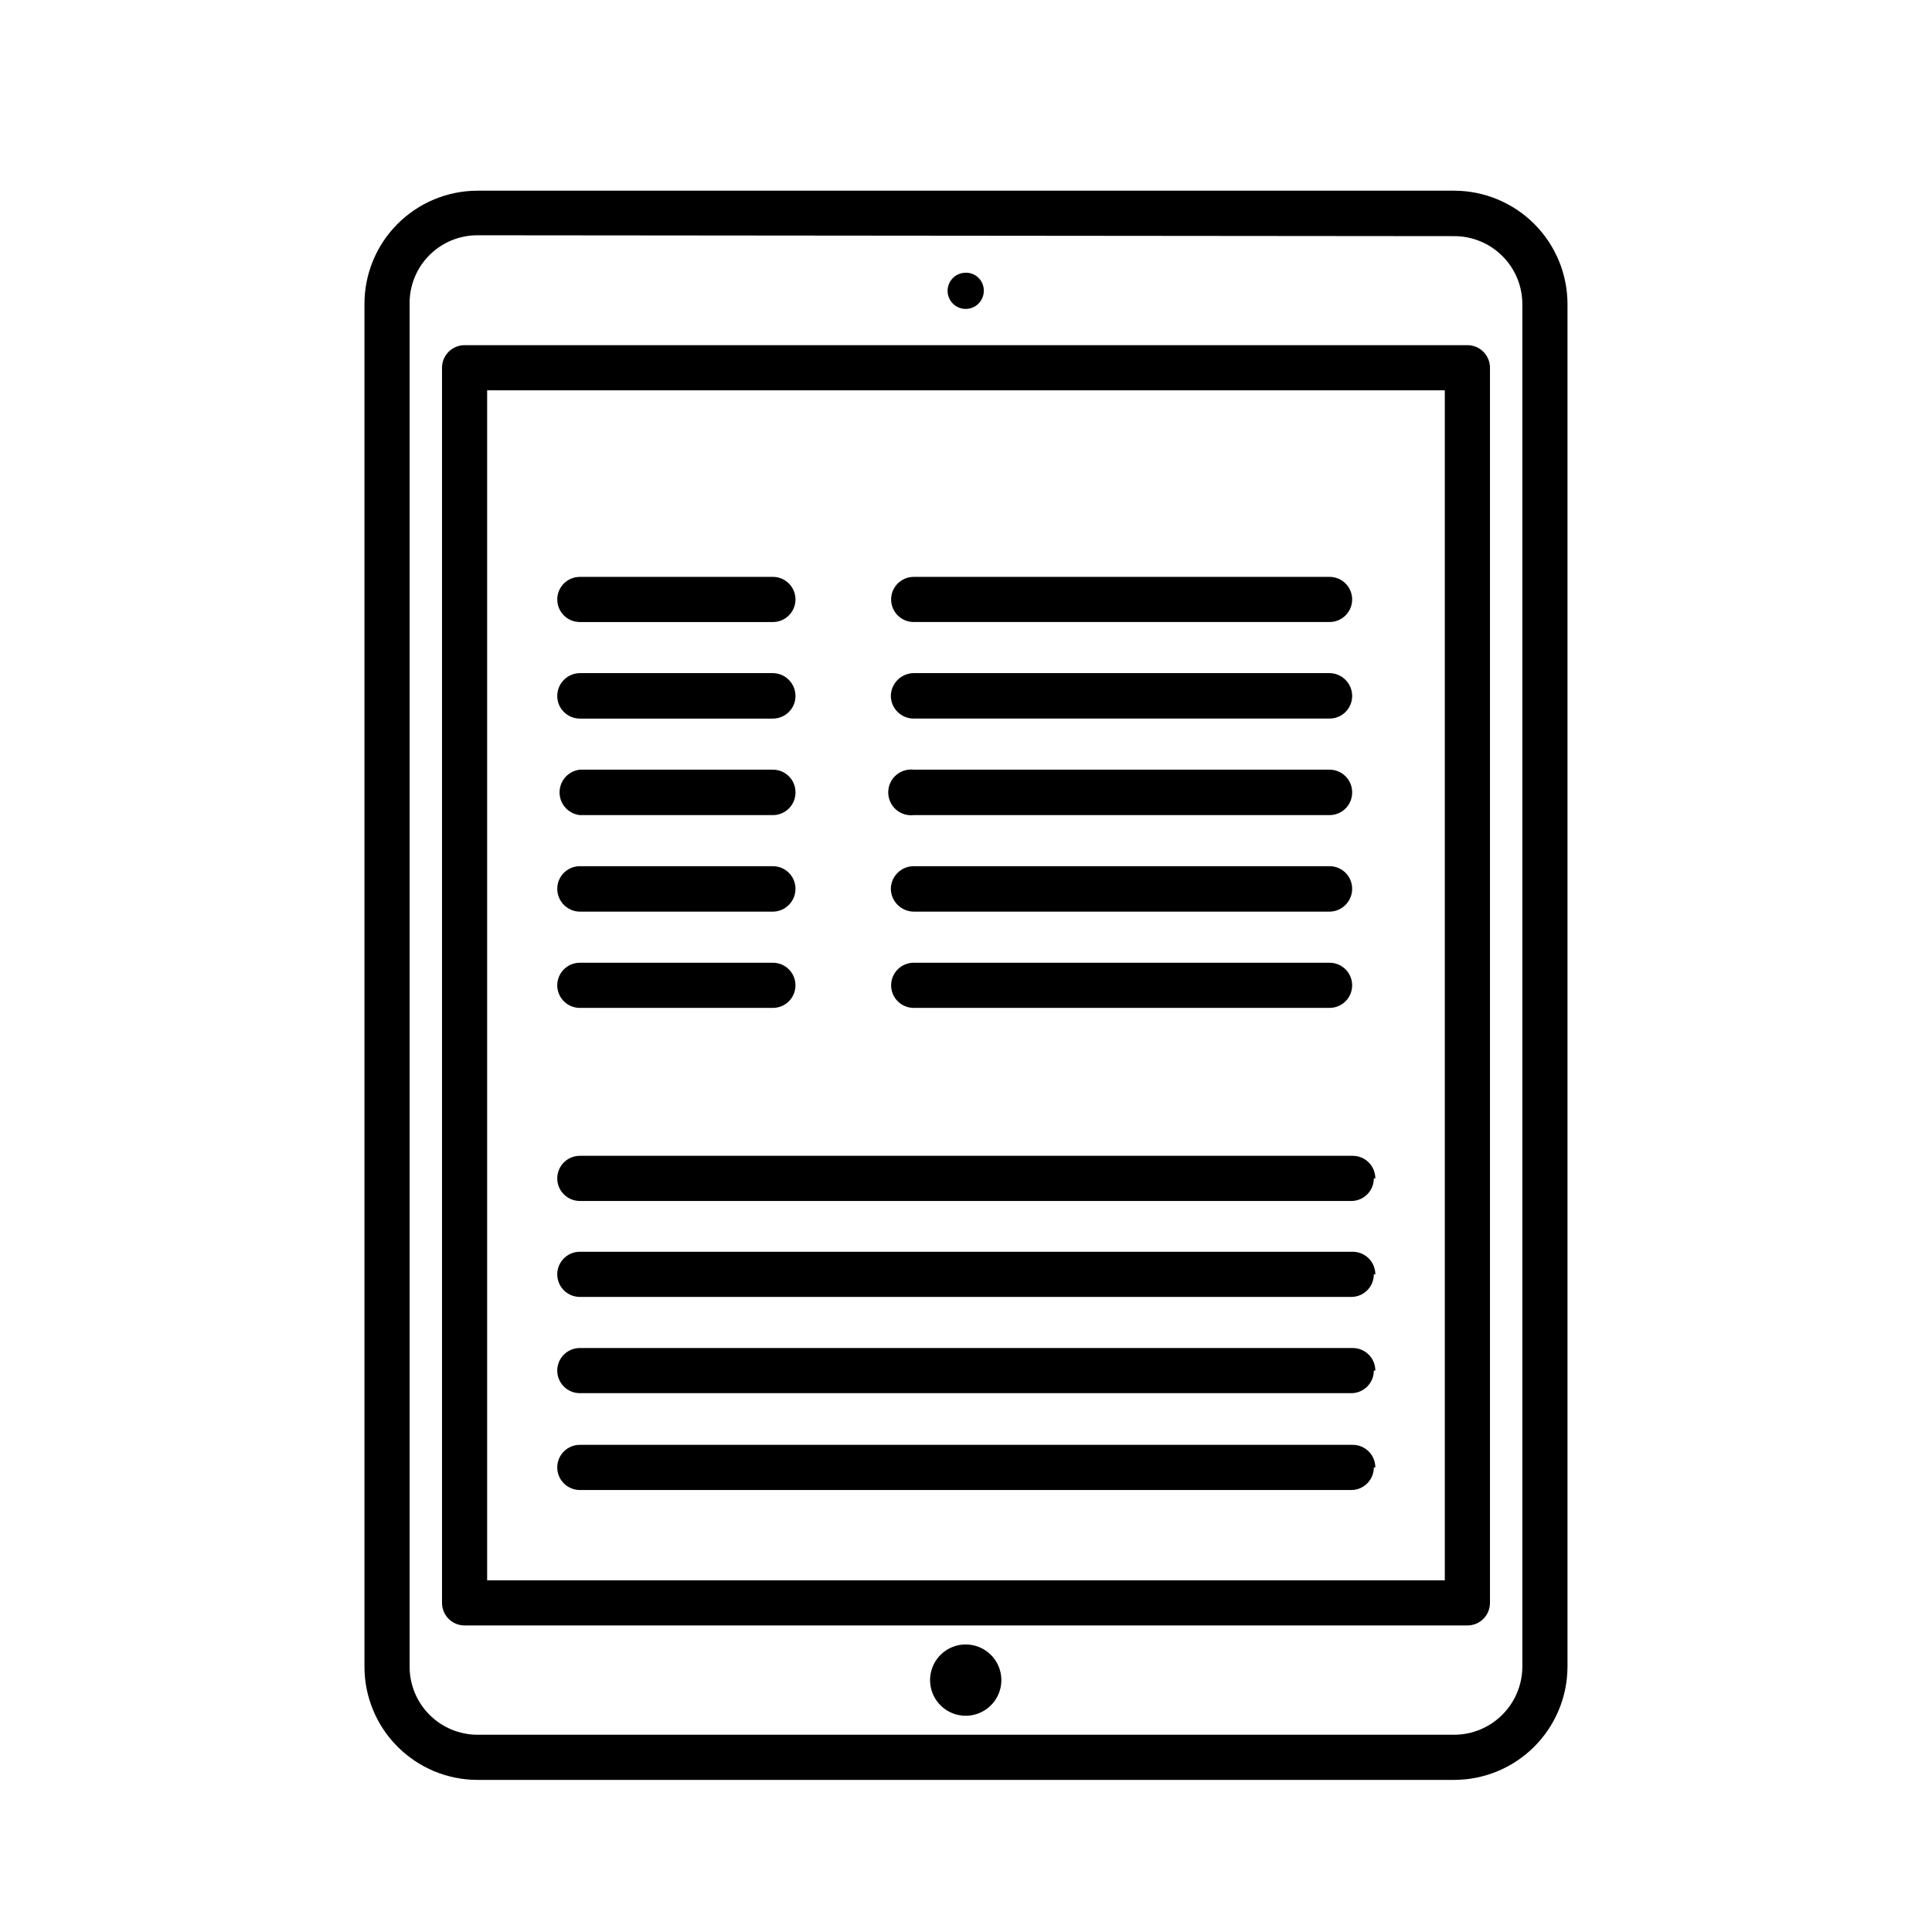 <?xml version="1.0" encoding="UTF-8"?>
<!-- Uploaded to: ICON Repo, www.svgrepo.com, Generator: ICON Repo Mixer Tools -->
<svg fill="#000000" width="800px" height="800px" version="1.1" viewBox="144 144 512 512" xmlns="http://www.w3.org/2000/svg">
 <path d="m529.41 615.69h-258.91c-7.941-0.02-15.551-3.188-21.156-8.812-5.609-5.621-8.758-13.238-8.758-21.18v-361.17c0-7.941 3.148-15.559 8.758-21.18 5.606-5.621 13.215-8.793 21.156-8.812h258.91c7.949 0.02 15.566 3.188 21.184 8.809 5.621 5.617 8.789 13.234 8.809 21.184v361.17c-0.02 7.949-3.188 15.566-8.809 21.184-5.617 5.621-13.234 8.789-21.184 8.809zm-258.91-409.34c-4.762 0-9.324 1.891-12.691 5.258-3.367 3.363-5.258 7.93-5.258 12.691v361.4c0 4.769 1.891 9.34 5.254 12.719 3.363 3.379 7.93 5.289 12.695 5.309h258.91c4.773-0.02 9.348-1.926 12.723-5.305 3.379-3.375 5.285-7.949 5.305-12.723v-361.17c-0.02-4.766-1.93-9.332-5.309-12.695-3.379-3.363-7.949-5.254-12.719-5.254zm262.38 368.41h-265.76c-3.301 0-5.981-2.68-5.981-5.984v-327.32c0-3.305 2.68-5.984 5.981-5.984h265.76c3.305 0 5.981 2.68 5.981 5.984v327.32c0 1.59-0.629 3.109-1.75 4.231-1.121 1.125-2.644 1.754-4.231 1.754zm-259.78-11.965h253.79v-315.36h-253.79zm126.9 17.004c-3.859-0.031-7.344 2.285-8.812 5.852-1.465 3.566-0.617 7.664 2.144 10.359 2.762 2.691 6.879 3.434 10.406 1.875 3.531-1.559 5.758-5.102 5.629-8.957-0.168-5.062-4.301-9.09-9.367-9.129zm0-363.53c-1.957-0.031-3.738 1.125-4.5 2.926-0.766 1.805-0.359 3.887 1.023 5.269 1.387 1.383 3.469 1.789 5.269 1.027s2.961-2.543 2.93-4.5c0-1.254-0.5-2.453-1.383-3.34-0.887-0.887-2.09-1.383-3.34-1.383zm-45.184 86.594h-0.004c0-3.305-2.68-5.984-5.981-5.984h-51.168c-3.305 0-5.984 2.68-5.984 5.984 0 3.301 2.68 5.981 5.984 5.981h51.168c3.301 0 5.981-2.68 5.981-5.981zm0 51.168h-0.004c0.023-1.602-0.598-3.144-1.723-4.281-1.125-1.141-2.66-1.781-4.258-1.781h-51.168c-3.062 0.352-5.375 2.941-5.375 6.023 0 3.078 2.312 5.668 5.375 6.019h51.168c1.586 0 3.106-0.629 4.231-1.75 1.121-1.125 1.75-2.644 1.75-4.231zm0-25.586h-0.004c0-3.316-2.664-6.019-5.981-6.062h-51.168c-3.32 0.043-5.984 2.746-5.984 6.062 0 3.305 2.68 5.984 5.984 5.984h51.168c1.586 0 3.106-0.633 4.231-1.754 1.121-1.121 1.75-2.644 1.75-4.231zm0 51.09h-0.004c0-3.305-2.68-5.984-5.981-5.984h-51.168c-3.305 0-5.984 2.68-5.984 5.984 0 3.316 2.664 6.019 5.984 6.062h51.168c3.316-0.043 5.981-2.746 5.981-6.062zm0 25.586h-0.004c0-3.305-2.68-5.984-5.981-5.984h-51.168c-3.305 0-5.984 2.68-5.984 5.984 0 3.301 2.68 5.981 5.984 5.981h51.168c3.301 0 5.981-2.68 5.981-5.981zm147.52-102.26c0-3.305-2.68-5.984-5.984-5.984h-110.21c-3.305 0-5.984 2.68-5.984 5.984 0 3.301 2.68 5.981 5.984 5.981h110.21c3.305 0 5.984-2.68 5.984-5.981zm0 51.168c0.02-1.602-0.602-3.144-1.727-4.281-1.125-1.141-2.656-1.781-4.258-1.781h-110.21c-1.719-0.195-3.438 0.348-4.727 1.5-1.289 1.148-2.023 2.793-2.023 4.523 0 1.727 0.734 3.371 2.023 4.523 1.289 1.148 3.008 1.695 4.727 1.496h110.21c3.305 0 5.984-2.68 5.984-5.981zm0-25.586c0-3.316-2.668-6.019-5.984-6.062h-110.21c-3.332 0.043-6.019 2.734-6.062 6.062 0.043 3.316 2.746 5.984 6.062 5.984h110.21c3.305 0 5.984-2.68 5.984-5.984zm0 51.09c0-3.305-2.68-5.984-5.984-5.984h-110.21c-3.316 0-6.019 2.668-6.062 5.984 0.043 3.328 2.731 6.019 6.062 6.062h110.21c3.316-0.043 5.984-2.746 5.984-6.062zm0 25.586c0-3.305-2.68-5.984-5.984-5.984h-110.21c-3.305 0-5.984 2.68-5.984 5.984 0 3.301 2.68 5.981 5.984 5.981h110.21c3.305 0 5.984-2.68 5.984-5.981zm6.141 51.168c0-3.305-2.68-5.984-5.984-5.984h-204.83c-3.305 0-5.984 2.68-5.984 5.984 0 3.301 2.68 5.981 5.984 5.981h204.67c3.211-0.125 5.746-2.769 5.746-5.981zm0 50.934v-0.004c0-3.305-2.68-5.981-5.984-5.981h-204.83c-3.305 0-5.984 2.676-5.984 5.981 0 3.305 2.68 5.984 5.984 5.984h204.67c3.211-0.129 5.746-2.769 5.746-5.984zm0 25.664v-0.004c0-3.305-2.68-5.984-5.984-5.984h-204.83c-3.305 0-5.984 2.68-5.984 5.984 0 3.305 2.68 5.981 5.984 5.981h204.67c3.211-0.125 5.746-2.766 5.746-5.981zm0-51.168v-0.004c0-3.305-2.68-5.984-5.984-5.984h-204.83c-3.305 0-5.984 2.68-5.984 5.984 0 3.305 2.68 5.981 5.984 5.981h204.67c3.211-0.125 5.746-2.766 5.746-5.981z"/>
</svg>